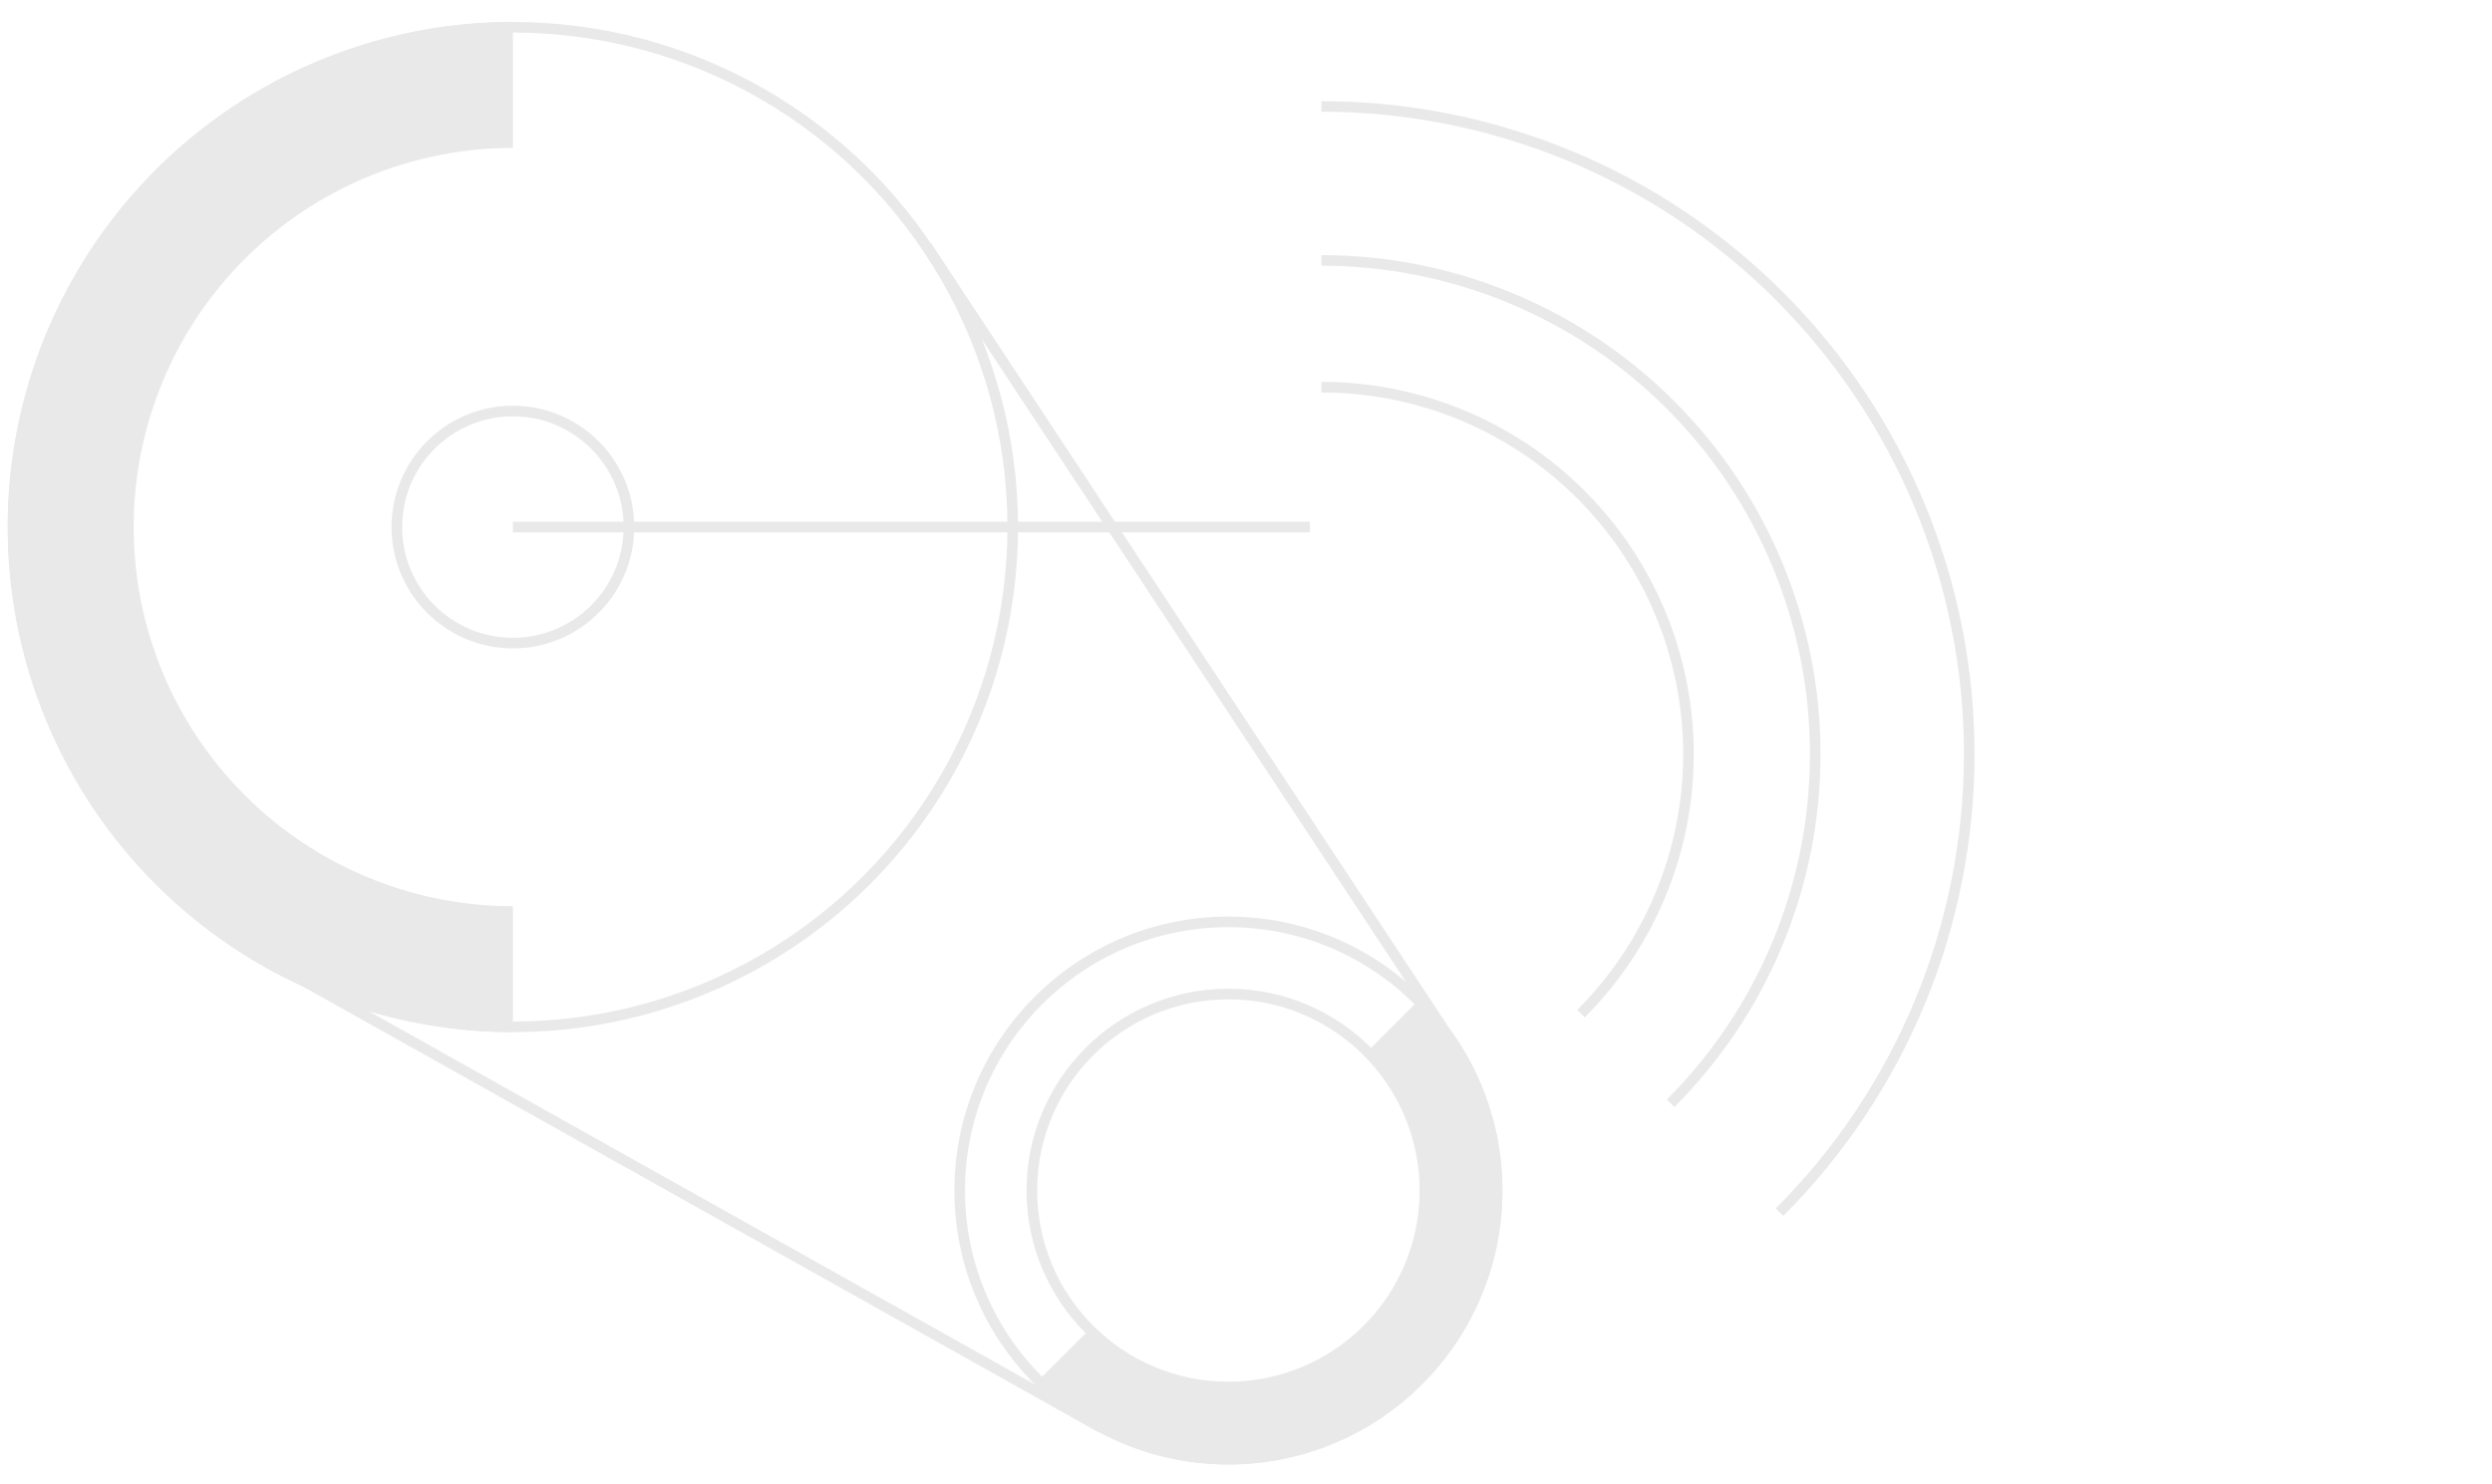 <?xml version="1.0" encoding="UTF-8"?> <svg xmlns="http://www.w3.org/2000/svg" width="235" height="140" viewBox="0 0 235 140" fill="none"><path d="M123.526 49.71H48.366" stroke="#E9E9E9"></path><path d="M87.386 23.213L136.011 96.885" stroke="#E9E9E9"></path><path d="M27.078 91.64L103.889 134.68" stroke="#E9E9E9"></path><circle cx="48.366" cy="49.71" r="47.139" stroke="#E9E9E9"></circle><circle cx="48.366" cy="49.71" r="10.943" stroke="#E9E9E9"></circle><circle cx="115.839" cy="112.286" r="18.533" stroke="#E9E9E9"></circle><path d="M48.366 2.071C35.731 2.071 23.614 7.09 14.68 16.024C5.746 24.958 0.727 37.075 0.727 49.71C0.727 62.344 5.746 74.462 14.68 83.396C23.614 92.33 35.731 97.349 48.366 97.349L48.366 85.47C38.882 85.47 29.786 81.702 23.08 74.996C16.373 68.29 12.606 59.194 12.606 49.71C12.606 40.226 16.373 31.13 23.08 24.424C29.786 17.717 38.882 13.95 48.366 13.95L48.366 2.071Z" fill="#E9E9E9"></path><circle cx="115.839" cy="112.286" r="25.338" stroke="#E9E9E9"></circle><path d="M97.569 130.556C99.968 132.956 102.816 134.859 105.951 136.157C109.086 137.456 112.446 138.124 115.839 138.124C119.232 138.124 122.592 137.456 125.727 136.157C128.862 134.859 131.71 132.956 134.109 130.556C136.508 128.157 138.412 125.309 139.71 122.174C141.009 119.039 141.677 115.679 141.677 112.286C141.677 108.893 141.009 105.533 139.71 102.398C138.412 99.264 136.508 96.415 134.109 94.016L128.628 99.497C130.308 101.176 131.64 103.17 132.549 105.365C133.458 107.559 133.926 109.911 133.926 112.286C133.926 114.661 133.458 117.013 132.549 119.208C131.64 121.402 130.308 123.396 128.628 125.075C126.949 126.755 124.955 128.087 122.76 128.996C120.566 129.905 118.214 130.373 115.839 130.373C113.464 130.373 111.112 129.905 108.918 128.996C106.723 128.087 104.729 126.755 103.05 125.075L97.569 130.556Z" fill="#E9E9E9"></path><path d="M149.088 95.604C152.302 92.39 154.852 88.575 156.591 84.375C158.331 80.176 159.226 75.675 159.226 71.129C159.226 66.584 158.331 62.083 156.591 57.884C154.852 53.684 152.302 49.869 149.088 46.655C145.874 43.441 142.059 40.891 137.859 39.152C133.66 37.412 129.159 36.517 124.613 36.517" stroke="#E9E9E9"></path><path d="M157.541 104.057C161.865 99.733 165.295 94.599 167.636 88.949C169.976 83.3 171.18 77.244 171.18 71.129C171.18 65.014 169.976 58.959 167.636 53.309C165.295 47.659 161.865 42.526 157.541 38.202C153.217 33.877 148.084 30.447 142.434 28.107C136.784 25.767 130.729 24.562 124.614 24.562" stroke="#E9E9E9"></path><path d="M167.811 114.326C173.483 108.654 177.983 101.919 181.053 94.507C184.123 87.096 185.704 79.152 185.704 71.129C185.704 63.107 184.123 55.163 181.053 47.751C177.983 40.339 173.483 33.605 167.811 27.932C162.138 22.259 155.403 17.759 147.992 14.689C140.58 11.619 132.636 10.039 124.614 10.039" stroke="#E9E9E9"></path></svg> 